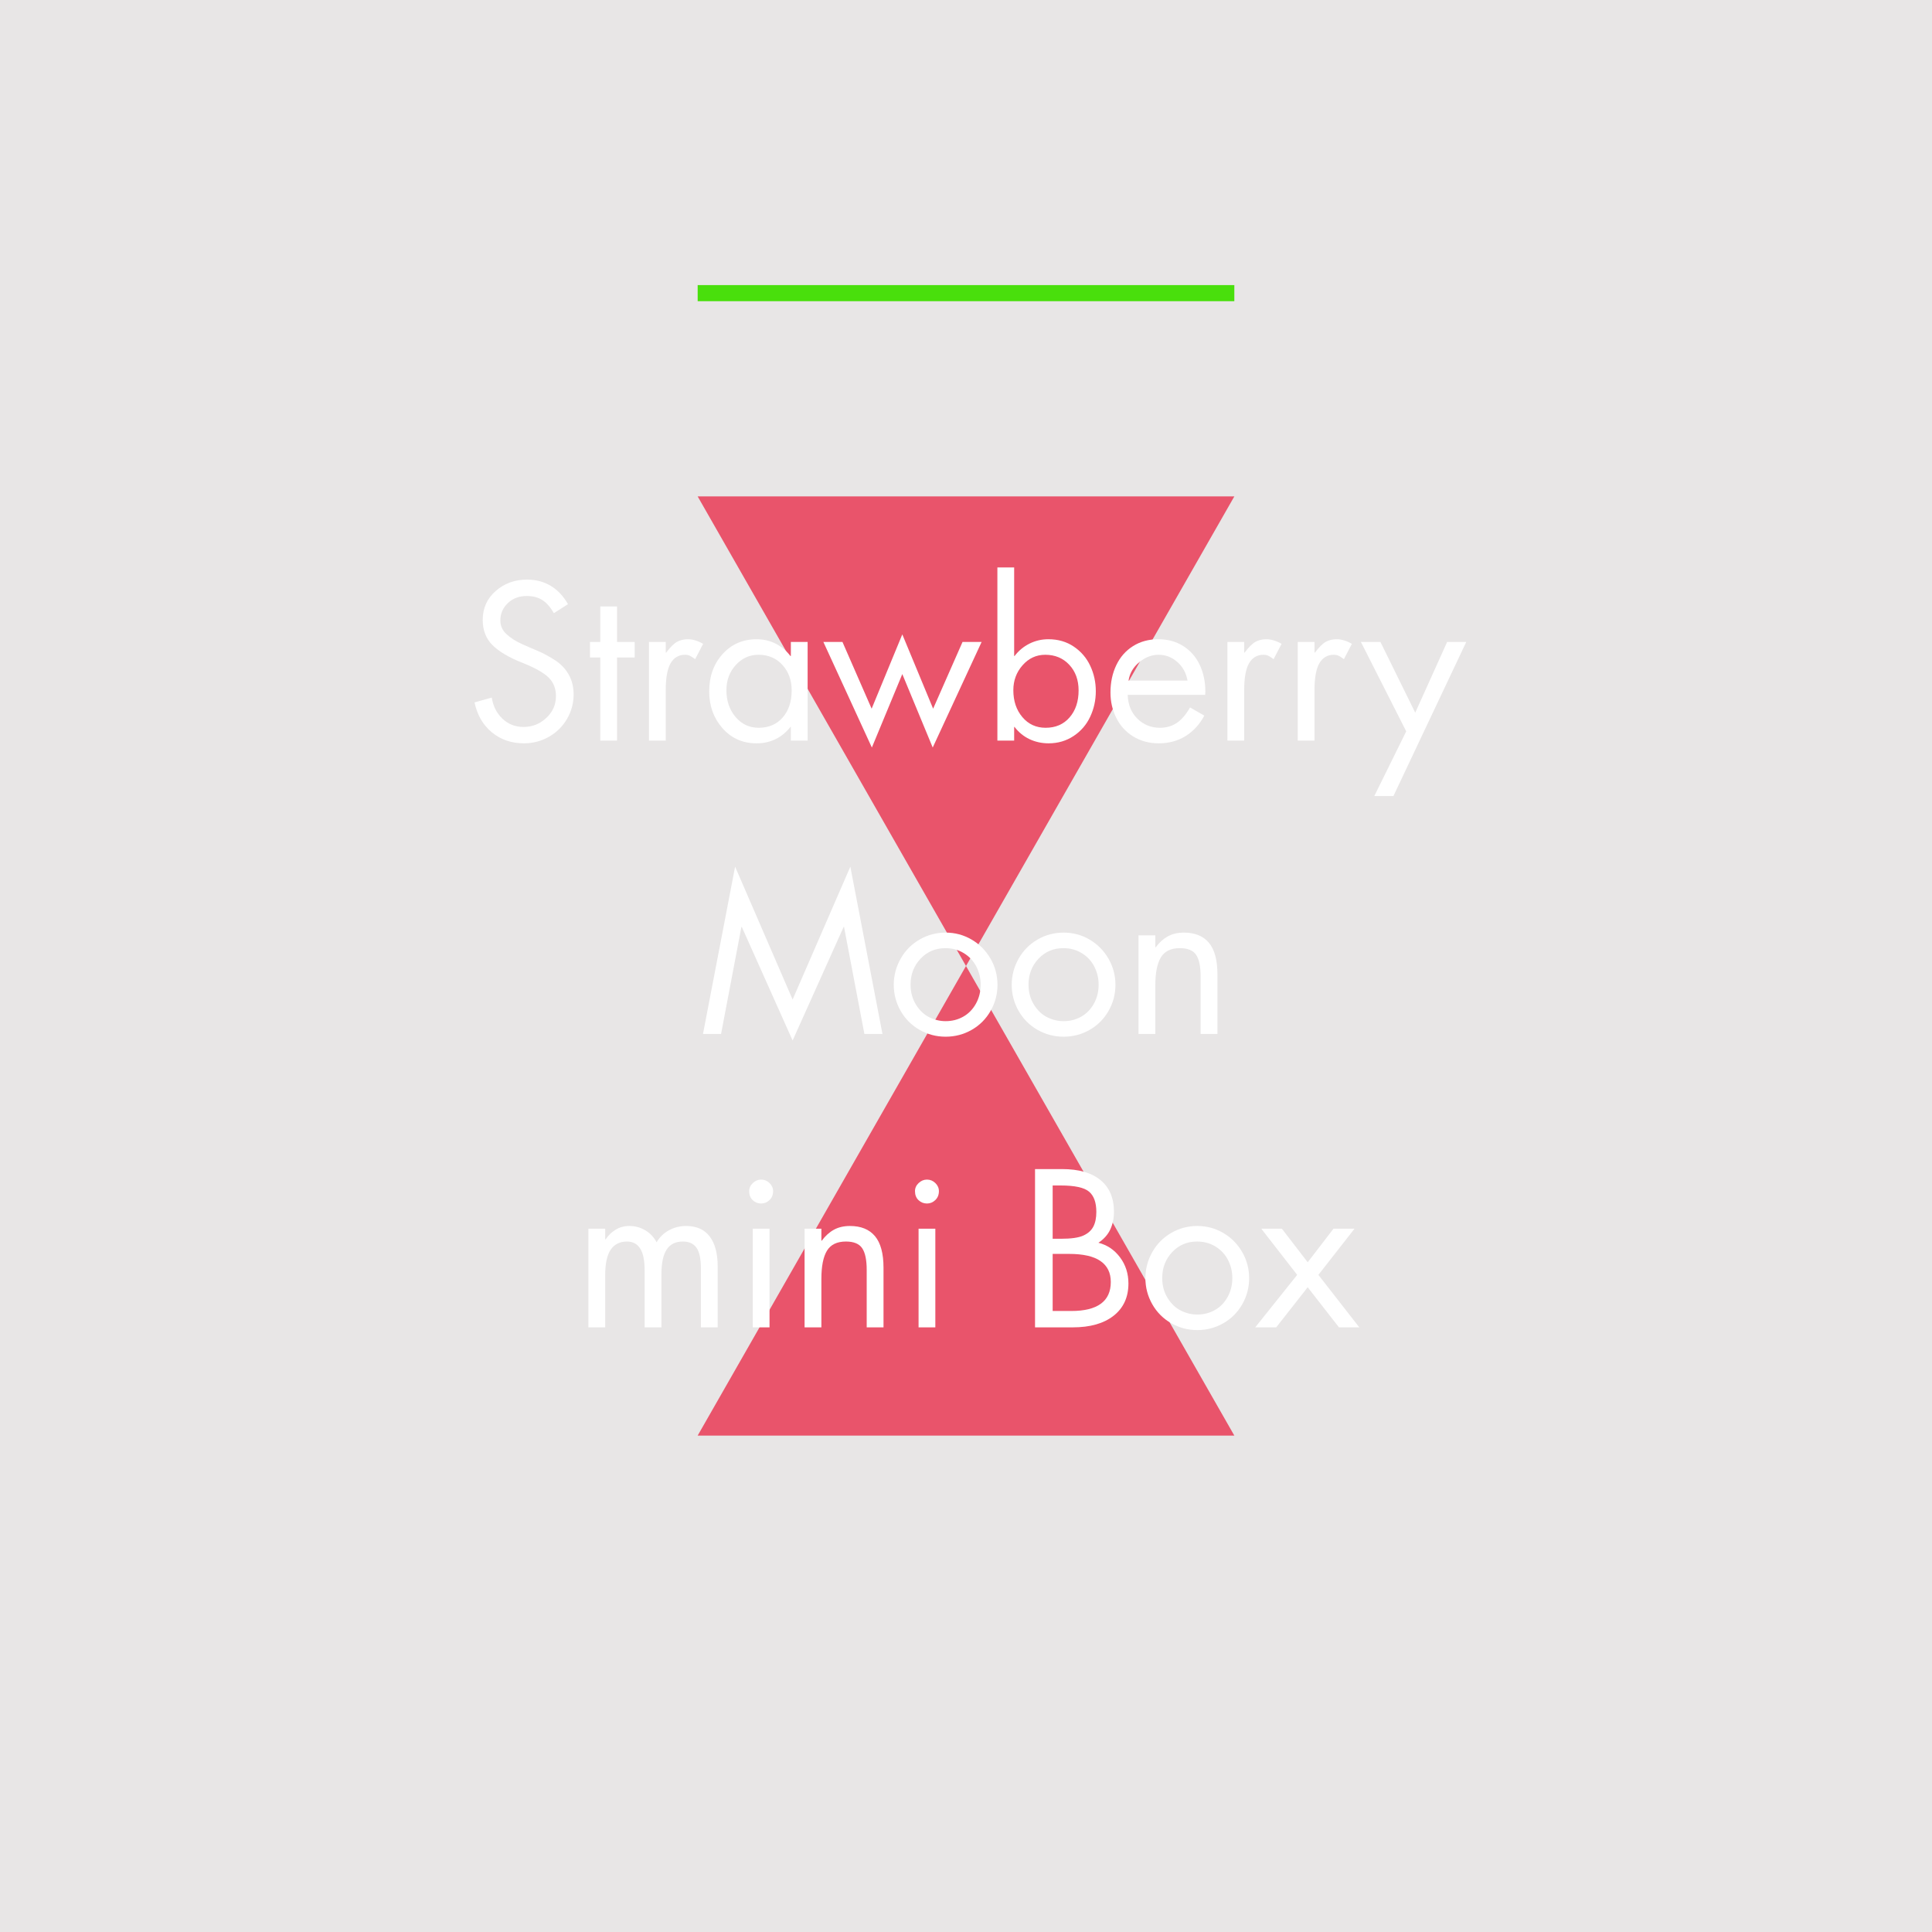 <svg version="1.0" preserveAspectRatio="xMidYMid meet" height="1080" viewBox="0 0 810 810" zoomAndPan="magnify" width="1080" xmlns:xlink="http://www.w3.org/1999/xlink" xmlns="http://www.w3.org/2000/svg"><defs><g></g><clipPath id="3344d49752"><path clip-rule="nonzero" d="M 292.172 208.125 L 517.5 208.125 L 517.5 405 L 292.172 405 Z M 292.172 208.125"></path></clipPath><clipPath id="c5a593acff"><path clip-rule="nonzero" d="M 405 405 L 292.5 208.125 L 517.5 208.125 Z M 405 405"></path></clipPath><clipPath id="551c1ac7cd"><path clip-rule="nonzero" d="M 292.5 405 L 517.828 405 L 517.828 601.875 L 292.5 601.875 Z M 292.5 405"></path></clipPath><clipPath id="d702776558"><path clip-rule="nonzero" d="M 405 405 L 517.5 601.875 L 292.5 601.875 Z M 405 405"></path></clipPath></defs><rect fill-opacity="1" height="972" y="-81" fill="#ffffff" width="972" x="-81"></rect><rect fill-opacity="1" height="972" y="-81" fill="#e8e6e6" width="972" x="-81"></rect><g clip-path="url(#3344d49752)"><g clip-path="url(#c5a593acff)"><path fill-rule="nonzero" fill-opacity="1" d="M 517.5 405 L 292.172 405 L 292.172 208.125 L 517.5 208.125 Z M 517.5 405" fill="#e9546b"></path></g></g><g clip-path="url(#551c1ac7cd)"><g clip-path="url(#d702776558)"><path fill-rule="nonzero" fill-opacity="1" d="M 292.5 405 L 517.828 405 L 517.828 601.875 L 292.5 601.875 Z M 292.5 405" fill="#e9546b"></path></g></g><g fill-opacity="1" fill="#ffffff"><g transform="translate(195.432, 310.5)"><g><path d="M 36.781 -53.422 C 35.312 -55.992 33.68 -57.836 31.891 -58.953 C 30.109 -60.066 27.957 -60.625 25.438 -60.625 C 22.207 -60.625 19.551 -59.625 17.469 -57.625 C 15.383 -55.633 14.344 -53.207 14.344 -50.344 C 14.344 -48.102 15.207 -46.191 16.938 -44.609 C 18.664 -43.023 20.758 -41.676 23.219 -40.562 C 25.688 -39.445 27.914 -38.477 29.906 -37.656 C 31.906 -36.844 34.223 -35.613 36.859 -33.969 C 39.504 -32.32 41.531 -30.266 42.938 -27.797 C 44.352 -25.336 45.062 -22.523 45.062 -19.359 C 45.062 -15.723 44.148 -12.32 42.328 -9.156 C 40.504 -5.988 37.977 -3.477 34.75 -1.625 C 31.531 0.219 28.016 1.141 24.203 1.141 C 18.984 1.141 14.508 -0.395 10.781 -3.469 C 7.051 -6.551 4.629 -10.734 3.516 -16.016 L 10.734 -18.047 C 11.316 -14.398 12.828 -11.43 15.266 -9.141 C 17.703 -6.859 20.625 -5.719 24.031 -5.719 C 27.719 -5.719 30.91 -6.977 33.609 -9.5 C 36.305 -12.02 37.656 -15.07 37.656 -18.656 C 37.656 -21.82 36.629 -24.414 34.578 -26.438 C 32.523 -28.469 28.77 -30.566 23.312 -32.734 C 17.863 -34.898 13.773 -37.332 11.047 -40.031 C 8.316 -42.738 6.953 -46.258 6.953 -50.594 C 6.953 -55.52 8.77 -59.566 12.406 -62.734 C 16.039 -65.91 20.41 -67.5 25.516 -67.5 C 29.273 -67.5 32.602 -66.617 35.5 -64.859 C 38.406 -63.098 40.801 -60.547 42.688 -57.203 Z M 36.781 -53.422"></path></g></g></g><g fill-opacity="1" fill="#ffffff"><g transform="translate(244.622, 310.5)"><g><path d="M 14.078 -56.234 L 14.078 -41.359 L 21.469 -41.359 L 21.469 -34.844 L 14.078 -34.844 L 14.078 0 L 7.047 0 L 7.047 -34.844 L 2.734 -34.844 L 2.734 -41.359 L 7.047 -41.359 L 7.047 -56.234 Z M 14.078 -56.234"></path></g></g></g><g fill-opacity="1" fill="#ffffff"><g transform="translate(265.741, 310.5)"><g><path d="M 25.703 -34.141 C 24.992 -34.672 24.332 -35.109 23.719 -35.453 C 23.102 -35.805 22.352 -35.984 21.469 -35.984 C 18.832 -35.984 16.82 -34.812 15.438 -32.469 C 14.062 -30.125 13.375 -26.344 13.375 -21.125 L 13.375 0 L 6.344 0 L 6.344 -41.359 L 13.375 -41.359 L 13.375 -36.875 L 13.547 -36.875 C 15.254 -39.156 16.766 -40.66 18.078 -41.391 C 19.398 -42.129 20.941 -42.5 22.703 -42.5 C 23.754 -42.5 24.82 -42.32 25.906 -41.969 C 27 -41.625 28.047 -41.156 29.047 -40.562 Z M 25.703 -34.141"></path></g></g></g><g fill-opacity="1" fill="#ffffff"><g transform="translate(294.164, 310.5)"><g><path d="M 37.406 -35.469 L 37.406 -41.359 L 44.438 -41.359 L 44.438 0 L 37.406 0 L 37.406 -5.719 L 37.219 -5.719 C 33.582 -1.145 28.832 1.141 22.969 1.141 C 17.219 1.141 12.477 -0.969 8.75 -5.188 C 5.031 -9.414 3.172 -14.551 3.172 -20.594 C 3.172 -26.926 5.047 -32.16 8.797 -36.297 C 12.555 -40.43 17.312 -42.5 23.062 -42.5 C 25.938 -42.5 28.586 -41.883 31.016 -40.656 C 33.453 -39.426 35.52 -37.695 37.219 -35.469 Z M 23.844 -35.984 C 20.094 -35.984 16.91 -34.547 14.297 -31.672 C 11.691 -28.805 10.391 -25.289 10.391 -21.125 C 10.391 -16.664 11.664 -12.926 14.219 -9.906 C 16.77 -6.883 20.008 -5.375 23.938 -5.375 C 28.102 -5.375 31.445 -6.805 33.969 -9.672 C 36.488 -12.547 37.75 -16.332 37.75 -21.031 C 37.75 -25.312 36.457 -28.875 33.875 -31.719 C 31.301 -34.562 27.957 -35.984 23.844 -35.984 Z M 23.844 -35.984"></path></g></g></g><g fill-opacity="1" fill="#ffffff"><g transform="translate(344.938, 310.5)"><g><path d="M 33.359 -44.531 L 46.281 -13.375 L 58.609 -41.359 L 66.609 -41.359 L 46.109 2.906 L 33.359 -27.891 L 20.594 2.906 L 0.266 -41.359 L 8.266 -41.359 L 20.5 -13.375 Z M 10.031 0 Z M 10.031 0"></path></g></g></g><g fill-opacity="1" fill="#ffffff"><g transform="translate(411.815, 310.5)"><g><path d="M 13.375 -72.594 L 13.375 -35.469 L 13.547 -35.469 C 15.254 -37.695 17.336 -39.426 19.797 -40.656 C 22.266 -41.883 24.906 -42.5 27.719 -42.5 C 31.77 -42.5 35.316 -41.473 38.359 -39.422 C 41.41 -37.367 43.711 -34.688 45.266 -31.375 C 46.828 -28.062 47.609 -24.5 47.609 -20.688 C 47.609 -16.926 46.828 -13.375 45.266 -10.031 C 43.711 -6.688 41.395 -3.988 38.312 -1.938 C 35.238 0.113 31.738 1.141 27.812 1.141 C 24.938 1.141 22.266 0.555 19.797 -0.609 C 17.336 -1.785 15.254 -3.488 13.547 -5.719 L 13.375 -5.719 L 13.375 0 L 6.344 0 L 6.344 -72.594 Z M 26.406 -35.984 C 22.645 -35.984 19.473 -34.516 16.891 -31.578 C 14.316 -28.648 13.031 -25.164 13.031 -21.125 C 13.031 -16.602 14.289 -12.848 16.812 -9.859 C 19.332 -6.867 22.586 -5.375 26.578 -5.375 C 30.742 -5.375 34.086 -6.82 36.609 -9.719 C 39.129 -12.625 40.391 -16.395 40.391 -21.031 C 40.391 -25.426 39.082 -29.016 36.469 -31.797 C 33.863 -34.586 30.508 -35.984 26.406 -35.984 Z M 26.406 -35.984"></path></g></g></g><g fill-opacity="1" fill="#ffffff"><g transform="translate(462.588, 310.5)"><g><path d="M 42.688 -19.188 L 10.203 -19.188 C 10.328 -15.082 11.676 -11.754 14.25 -9.203 C 16.832 -6.648 20.004 -5.375 23.766 -5.375 C 26.398 -5.375 28.727 -6.047 30.75 -7.391 C 32.781 -8.742 34.645 -10.914 36.344 -13.906 L 42.328 -10.469 C 40.336 -6.77 37.711 -3.91 34.453 -1.891 C 31.191 0.129 27.453 1.141 23.234 1.141 C 19.18 1.141 15.598 0.176 12.484 -1.75 C 9.379 -3.688 7.02 -6.285 5.406 -9.547 C 3.789 -12.805 2.984 -16.344 2.984 -20.156 C 2.984 -24.375 3.789 -28.188 5.406 -31.594 C 7.02 -35 9.352 -37.664 12.406 -39.594 C 15.457 -41.531 19.008 -42.5 23.062 -42.5 C 26.988 -42.5 30.461 -41.547 33.484 -39.641 C 36.504 -37.734 38.805 -35.109 40.391 -31.766 C 41.973 -28.422 42.766 -24.664 42.766 -20.5 C 42.766 -20.094 42.738 -19.656 42.688 -19.188 Z M 35.281 -25.172 C 34.695 -28.398 33.258 -31.008 30.969 -33 C 28.688 -34.988 26.078 -35.984 23.141 -35.984 C 20.266 -35.984 17.566 -34.941 15.047 -32.859 C 12.523 -30.785 11.031 -28.223 10.562 -25.172 Z M 35.281 -25.172"></path></g></g></g><g fill-opacity="1" fill="#ffffff"><g transform="translate(508.258, 310.5)"><g><path d="M 25.703 -34.141 C 24.992 -34.672 24.332 -35.109 23.719 -35.453 C 23.102 -35.805 22.352 -35.984 21.469 -35.984 C 18.832 -35.984 16.82 -34.812 15.438 -32.469 C 14.062 -30.125 13.375 -26.344 13.375 -21.125 L 13.375 0 L 6.344 0 L 6.344 -41.359 L 13.375 -41.359 L 13.375 -36.875 L 13.547 -36.875 C 15.254 -39.156 16.766 -40.66 18.078 -41.391 C 19.398 -42.129 20.941 -42.5 22.703 -42.5 C 23.754 -42.5 24.82 -42.32 25.906 -41.969 C 27 -41.625 28.047 -41.156 29.047 -40.562 Z M 25.703 -34.141"></path></g></g></g><g fill-opacity="1" fill="#ffffff"><g transform="translate(537.737, 310.5)"><g><path d="M 25.703 -34.141 C 24.992 -34.672 24.332 -35.109 23.719 -35.453 C 23.102 -35.805 22.352 -35.984 21.469 -35.984 C 18.832 -35.984 16.82 -34.812 15.438 -32.469 C 14.062 -30.125 13.375 -26.344 13.375 -21.125 L 13.375 0 L 6.344 0 L 6.344 -41.359 L 13.375 -41.359 L 13.375 -36.875 L 13.547 -36.875 C 15.254 -39.156 16.766 -40.66 18.078 -41.391 C 19.398 -42.129 20.941 -42.5 22.703 -42.5 C 23.754 -42.5 24.82 -42.32 25.906 -41.969 C 27 -41.625 28.047 -41.156 29.047 -40.562 Z M 25.703 -34.141"></path></g></g></g><g fill-opacity="1" fill="#ffffff"><g transform="translate(570.736, 310.5)"><g><path d="M 8.016 -41.359 L 22.609 -11.703 L 35.984 -41.359 L 44 -41.359 L 13.469 23.234 L 5.453 23.234 L 18.828 -3.875 L -0.172 -41.359 Z M 8.016 -41.359"></path></g></g></g><g fill-opacity="1" fill="#ffffff"><g transform="translate(292.885, 433.5)"><g><path d="M 15.312 -70.141 L 39.422 -14.438 L 63.625 -70.141 L 77.094 0 L 69.516 0 L 60.984 -44.875 L 60.812 -44.875 L 39.422 2.734 L 18.125 -44.875 L 17.953 -44.875 L 9.422 0 L 1.844 0 Z M 3.703 -66.359 Z M 3.703 -66.359"></path></g></g></g><g fill-opacity="1" fill="#ffffff"><g transform="translate(371.73, 433.5)"><g><path d="M 2.984 -20.594 C 2.984 -24.52 3.953 -28.188 5.891 -31.594 C 7.828 -35 10.469 -37.664 13.812 -39.594 C 17.156 -41.531 20.797 -42.5 24.734 -42.5 C 28.66 -42.5 32.281 -41.531 35.594 -39.594 C 38.906 -37.664 41.547 -35.016 43.516 -31.641 C 45.484 -28.266 46.469 -24.582 46.469 -20.594 C 46.469 -16.664 45.5 -13.016 43.562 -9.641 C 41.625 -6.266 38.984 -3.625 35.641 -1.719 C 32.297 0.188 28.66 1.141 24.734 1.141 C 20.797 1.141 17.141 0.176 13.766 -1.75 C 10.398 -3.688 7.758 -6.344 5.844 -9.719 C 3.938 -13.094 2.984 -16.719 2.984 -20.594 Z M 24.641 -35.984 C 20.473 -35.984 16.992 -34.504 14.203 -31.547 C 11.422 -28.586 10.031 -24.969 10.031 -20.688 C 10.031 -17.508 10.789 -14.703 12.312 -12.266 C 13.844 -9.836 15.707 -8.082 17.906 -7 C 20.102 -5.914 22.379 -5.375 24.734 -5.375 C 27.43 -5.375 29.895 -6.004 32.125 -7.266 C 34.352 -8.523 36.125 -10.344 37.438 -12.719 C 38.758 -15.094 39.422 -17.75 39.422 -20.688 C 39.422 -23.383 38.816 -25.906 37.609 -28.25 C 36.41 -30.594 34.664 -32.469 32.375 -33.875 C 30.094 -35.281 27.516 -35.984 24.641 -35.984 Z M 24.641 -35.984"></path></g></g></g><g fill-opacity="1" fill="#ffffff"><g transform="translate(421.184, 433.5)"><g><path d="M 2.984 -20.594 C 2.984 -24.52 3.953 -28.188 5.891 -31.594 C 7.828 -35 10.469 -37.664 13.812 -39.594 C 17.156 -41.531 20.797 -42.5 24.734 -42.5 C 28.66 -42.5 32.281 -41.531 35.594 -39.594 C 38.906 -37.664 41.547 -35.016 43.516 -31.641 C 45.484 -28.266 46.469 -24.582 46.469 -20.594 C 46.469 -16.664 45.5 -13.016 43.562 -9.641 C 41.625 -6.266 38.984 -3.625 35.641 -1.719 C 32.297 0.188 28.66 1.141 24.734 1.141 C 20.797 1.141 17.141 0.176 13.766 -1.75 C 10.398 -3.688 7.758 -6.344 5.844 -9.719 C 3.938 -13.094 2.984 -16.719 2.984 -20.594 Z M 24.641 -35.984 C 20.473 -35.984 16.992 -34.504 14.203 -31.547 C 11.422 -28.586 10.031 -24.969 10.031 -20.688 C 10.031 -17.508 10.789 -14.703 12.312 -12.266 C 13.844 -9.836 15.707 -8.082 17.906 -7 C 20.102 -5.914 22.379 -5.375 24.734 -5.375 C 27.43 -5.375 29.895 -6.004 32.125 -7.266 C 34.352 -8.523 36.125 -10.344 37.438 -12.719 C 38.758 -15.094 39.422 -17.75 39.422 -20.688 C 39.422 -23.383 38.816 -25.906 37.609 -28.25 C 36.41 -30.594 34.664 -32.469 32.375 -33.875 C 30.094 -35.281 27.516 -35.984 24.641 -35.984 Z M 24.641 -35.984"></path></g></g></g><g fill-opacity="1" fill="#ffffff"><g transform="translate(470.638, 433.5)"><g><path d="M 39.781 0 L 32.734 0 L 32.734 -24.109 C 32.734 -28.273 32.102 -31.297 30.844 -33.172 C 29.582 -35.047 27.312 -35.984 24.031 -35.984 C 20.27 -35.984 17.613 -34.691 16.062 -32.109 C 14.508 -29.535 13.734 -25.609 13.734 -20.328 L 13.734 0 L 6.688 0 L 6.688 -41.359 L 13.734 -41.359 L 13.734 -36.344 L 13.906 -36.344 C 15.375 -38.344 17.062 -39.867 18.969 -40.922 C 20.875 -41.973 23.117 -42.5 25.703 -42.5 C 30.328 -42.5 33.828 -41.078 36.203 -38.234 C 38.586 -35.391 39.781 -30.973 39.781 -24.984 Z M 39.781 0"></path></g></g></g><g fill-opacity="1" fill="#ffffff"><g transform="translate(239.999, 556.5)"><g><path d="M 35.281 -35.641 C 36.52 -37.805 38.238 -39.488 40.438 -40.688 C 42.633 -41.895 45.055 -42.5 47.703 -42.5 C 52.035 -42.5 55.316 -41.031 57.547 -38.094 C 59.773 -35.164 60.891 -31.004 60.891 -25.609 L 60.891 0 L 53.859 0 L 53.859 -24.547 C 53.859 -28.711 53.238 -31.66 52 -33.391 C 50.77 -35.117 48.863 -35.984 46.281 -35.984 C 43.238 -35.984 40.984 -34.867 39.516 -32.641 C 38.047 -30.41 37.312 -26.984 37.312 -22.359 L 37.312 0 L 30.266 0 L 30.266 -23.844 C 30.266 -28.07 29.633 -31.148 28.375 -33.078 C 27.113 -35.016 25.281 -35.984 22.875 -35.984 C 19.883 -35.984 17.613 -34.852 16.062 -32.594 C 14.508 -30.344 13.734 -26.754 13.734 -21.828 L 13.734 0 L 6.688 0 L 6.688 -41.359 L 13.734 -41.359 L 13.734 -36.875 L 13.906 -36.875 C 15.02 -38.57 16.426 -39.93 18.125 -40.953 C 19.832 -41.984 21.738 -42.5 23.844 -42.5 C 26.25 -42.5 28.477 -41.895 30.531 -40.688 C 32.582 -39.488 34.164 -37.805 35.281 -35.641 Z M 35.281 -35.641"></path></g></g></g><g fill-opacity="1" fill="#ffffff"><g transform="translate(307.58, 556.5)"><g><path d="M 15.047 -41.359 L 15.047 0 L 8.016 0 L 8.016 -41.359 Z M 6.516 -57.109 C 6.516 -58.398 7.023 -59.531 8.047 -60.5 C 9.078 -61.469 10.238 -61.953 11.531 -61.953 C 12.875 -61.953 14.047 -61.469 15.047 -60.5 C 16.047 -59.531 16.547 -58.398 16.547 -57.109 C 16.547 -55.586 16.047 -54.344 15.047 -53.375 C 14.047 -52.406 12.875 -51.922 11.531 -51.922 C 10.176 -51.922 9 -52.391 8 -53.328 C 7.008 -54.266 6.516 -55.523 6.516 -57.109 Z M 6.516 -57.109"></path></g></g></g><g fill-opacity="1" fill="#ffffff"><g transform="translate(330.635, 556.5)"><g><path d="M 39.781 0 L 32.734 0 L 32.734 -24.109 C 32.734 -28.273 32.102 -31.297 30.844 -33.172 C 29.582 -35.047 27.312 -35.984 24.031 -35.984 C 20.27 -35.984 17.613 -34.691 16.062 -32.109 C 14.508 -29.535 13.734 -25.609 13.734 -20.328 L 13.734 0 L 6.688 0 L 6.688 -41.359 L 13.734 -41.359 L 13.734 -36.344 L 13.906 -36.344 C 15.375 -38.344 17.062 -39.867 18.969 -40.922 C 20.875 -41.973 23.117 -42.5 25.703 -42.5 C 30.328 -42.5 33.828 -41.078 36.203 -38.234 C 38.586 -35.391 39.781 -30.973 39.781 -24.984 Z M 39.781 0"></path></g></g></g><g fill-opacity="1" fill="#ffffff"><g transform="translate(377.097, 556.5)"><g><path d="M 15.047 -41.359 L 15.047 0 L 8.016 0 L 8.016 -41.359 Z M 6.516 -57.109 C 6.516 -58.398 7.023 -59.531 8.047 -60.5 C 9.078 -61.469 10.238 -61.953 11.531 -61.953 C 12.875 -61.953 14.047 -61.469 15.047 -60.5 C 16.047 -59.531 16.547 -58.398 16.547 -57.109 C 16.547 -55.586 16.047 -54.344 15.047 -53.375 C 14.047 -52.406 12.875 -51.922 11.531 -51.922 C 10.176 -51.922 9 -52.391 8 -53.328 C 7.008 -54.266 6.516 -55.523 6.516 -57.109 Z M 6.516 -57.109"></path></g></g></g><g fill-opacity="1" fill="#ffffff"><g transform="translate(400.152, 556.5)"><g></g></g></g><g fill-opacity="1" fill="#ffffff"><g transform="translate(427.254, 556.5)"><g><path d="M 18.047 -66.359 C 25.023 -66.359 30.391 -64.816 34.141 -61.734 C 37.898 -58.648 39.781 -54.207 39.781 -48.406 C 39.781 -45.707 39.266 -43.254 38.234 -41.047 C 37.211 -38.848 35.555 -36.988 33.266 -35.469 C 36.961 -34.531 39.984 -32.488 42.328 -29.344 C 44.672 -26.207 45.844 -22.555 45.844 -18.391 C 45.844 -12.641 43.773 -8.133 39.641 -4.875 C 35.504 -1.625 29.801 0 22.531 0 L 6.688 0 L 6.688 -66.359 Z M 14.078 -37.141 L 17.516 -37.141 C 21.797 -37.141 24.914 -37.578 26.875 -38.453 C 28.844 -39.336 30.254 -40.582 31.109 -42.188 C 31.961 -43.801 32.391 -45.875 32.391 -48.406 C 32.391 -52.332 31.375 -55.16 29.344 -56.891 C 27.32 -58.617 23.348 -59.484 17.422 -59.484 L 14.078 -59.484 Z M 21.906 -6.859 C 27.363 -6.859 31.484 -7.867 34.266 -9.891 C 37.055 -11.922 38.453 -14.961 38.453 -19.016 C 38.453 -22.879 37.016 -25.805 34.141 -27.797 C 31.266 -29.797 26.863 -30.797 20.938 -30.797 L 14.078 -30.797 L 14.078 -6.859 Z M 21.906 -6.859"></path></g></g></g><g fill-opacity="1" fill="#ffffff"><g transform="translate(477.236, 556.5)"><g><path d="M 2.984 -20.594 C 2.984 -24.52 3.953 -28.188 5.891 -31.594 C 7.828 -35 10.469 -37.664 13.812 -39.594 C 17.156 -41.531 20.797 -42.5 24.734 -42.5 C 28.66 -42.5 32.281 -41.531 35.594 -39.594 C 38.906 -37.664 41.547 -35.016 43.516 -31.641 C 45.484 -28.266 46.469 -24.582 46.469 -20.594 C 46.469 -16.664 45.5 -13.016 43.562 -9.641 C 41.625 -6.266 38.984 -3.625 35.641 -1.719 C 32.297 0.188 28.66 1.141 24.734 1.141 C 20.797 1.141 17.141 0.176 13.766 -1.75 C 10.398 -3.688 7.758 -6.344 5.844 -9.719 C 3.938 -13.094 2.984 -16.719 2.984 -20.594 Z M 24.641 -35.984 C 20.473 -35.984 16.992 -34.504 14.203 -31.547 C 11.422 -28.586 10.031 -24.969 10.031 -20.688 C 10.031 -17.508 10.789 -14.703 12.312 -12.266 C 13.844 -9.836 15.707 -8.082 17.906 -7 C 20.102 -5.914 22.379 -5.375 24.734 -5.375 C 27.43 -5.375 29.895 -6.004 32.125 -7.266 C 34.352 -8.523 36.125 -10.344 37.438 -12.719 C 38.758 -15.094 39.422 -17.75 39.422 -20.688 C 39.422 -23.383 38.816 -25.906 37.609 -28.25 C 36.41 -30.594 34.664 -32.469 32.375 -33.875 C 30.094 -35.281 27.516 -35.984 24.641 -35.984 Z M 24.641 -35.984"></path></g></g></g><g fill-opacity="1" fill="#ffffff"><g transform="translate(526.162, 556.5)"><g><path d="M 11.266 -41.359 L 22.094 -27.281 L 32.906 -41.359 L 41.719 -41.359 L 26.578 -22 L 43.734 0 L 35.203 0 L 22.094 -16.812 L 8.891 0 L 0.094 0 L 17.688 -22 L 2.641 -41.359 Z M 11.266 -41.359"></path></g></g></g><path stroke-miterlimit="4" stroke-opacity="1" stroke-width="9" stroke="#49df0c" d="M 0 4.498 L 300 4.498" stroke-linejoin="miter" fill="none" transform="matrix(0.75, 0, 0, 0.75, 292.5, 119.529)" stroke-linecap="butt"></path></svg>